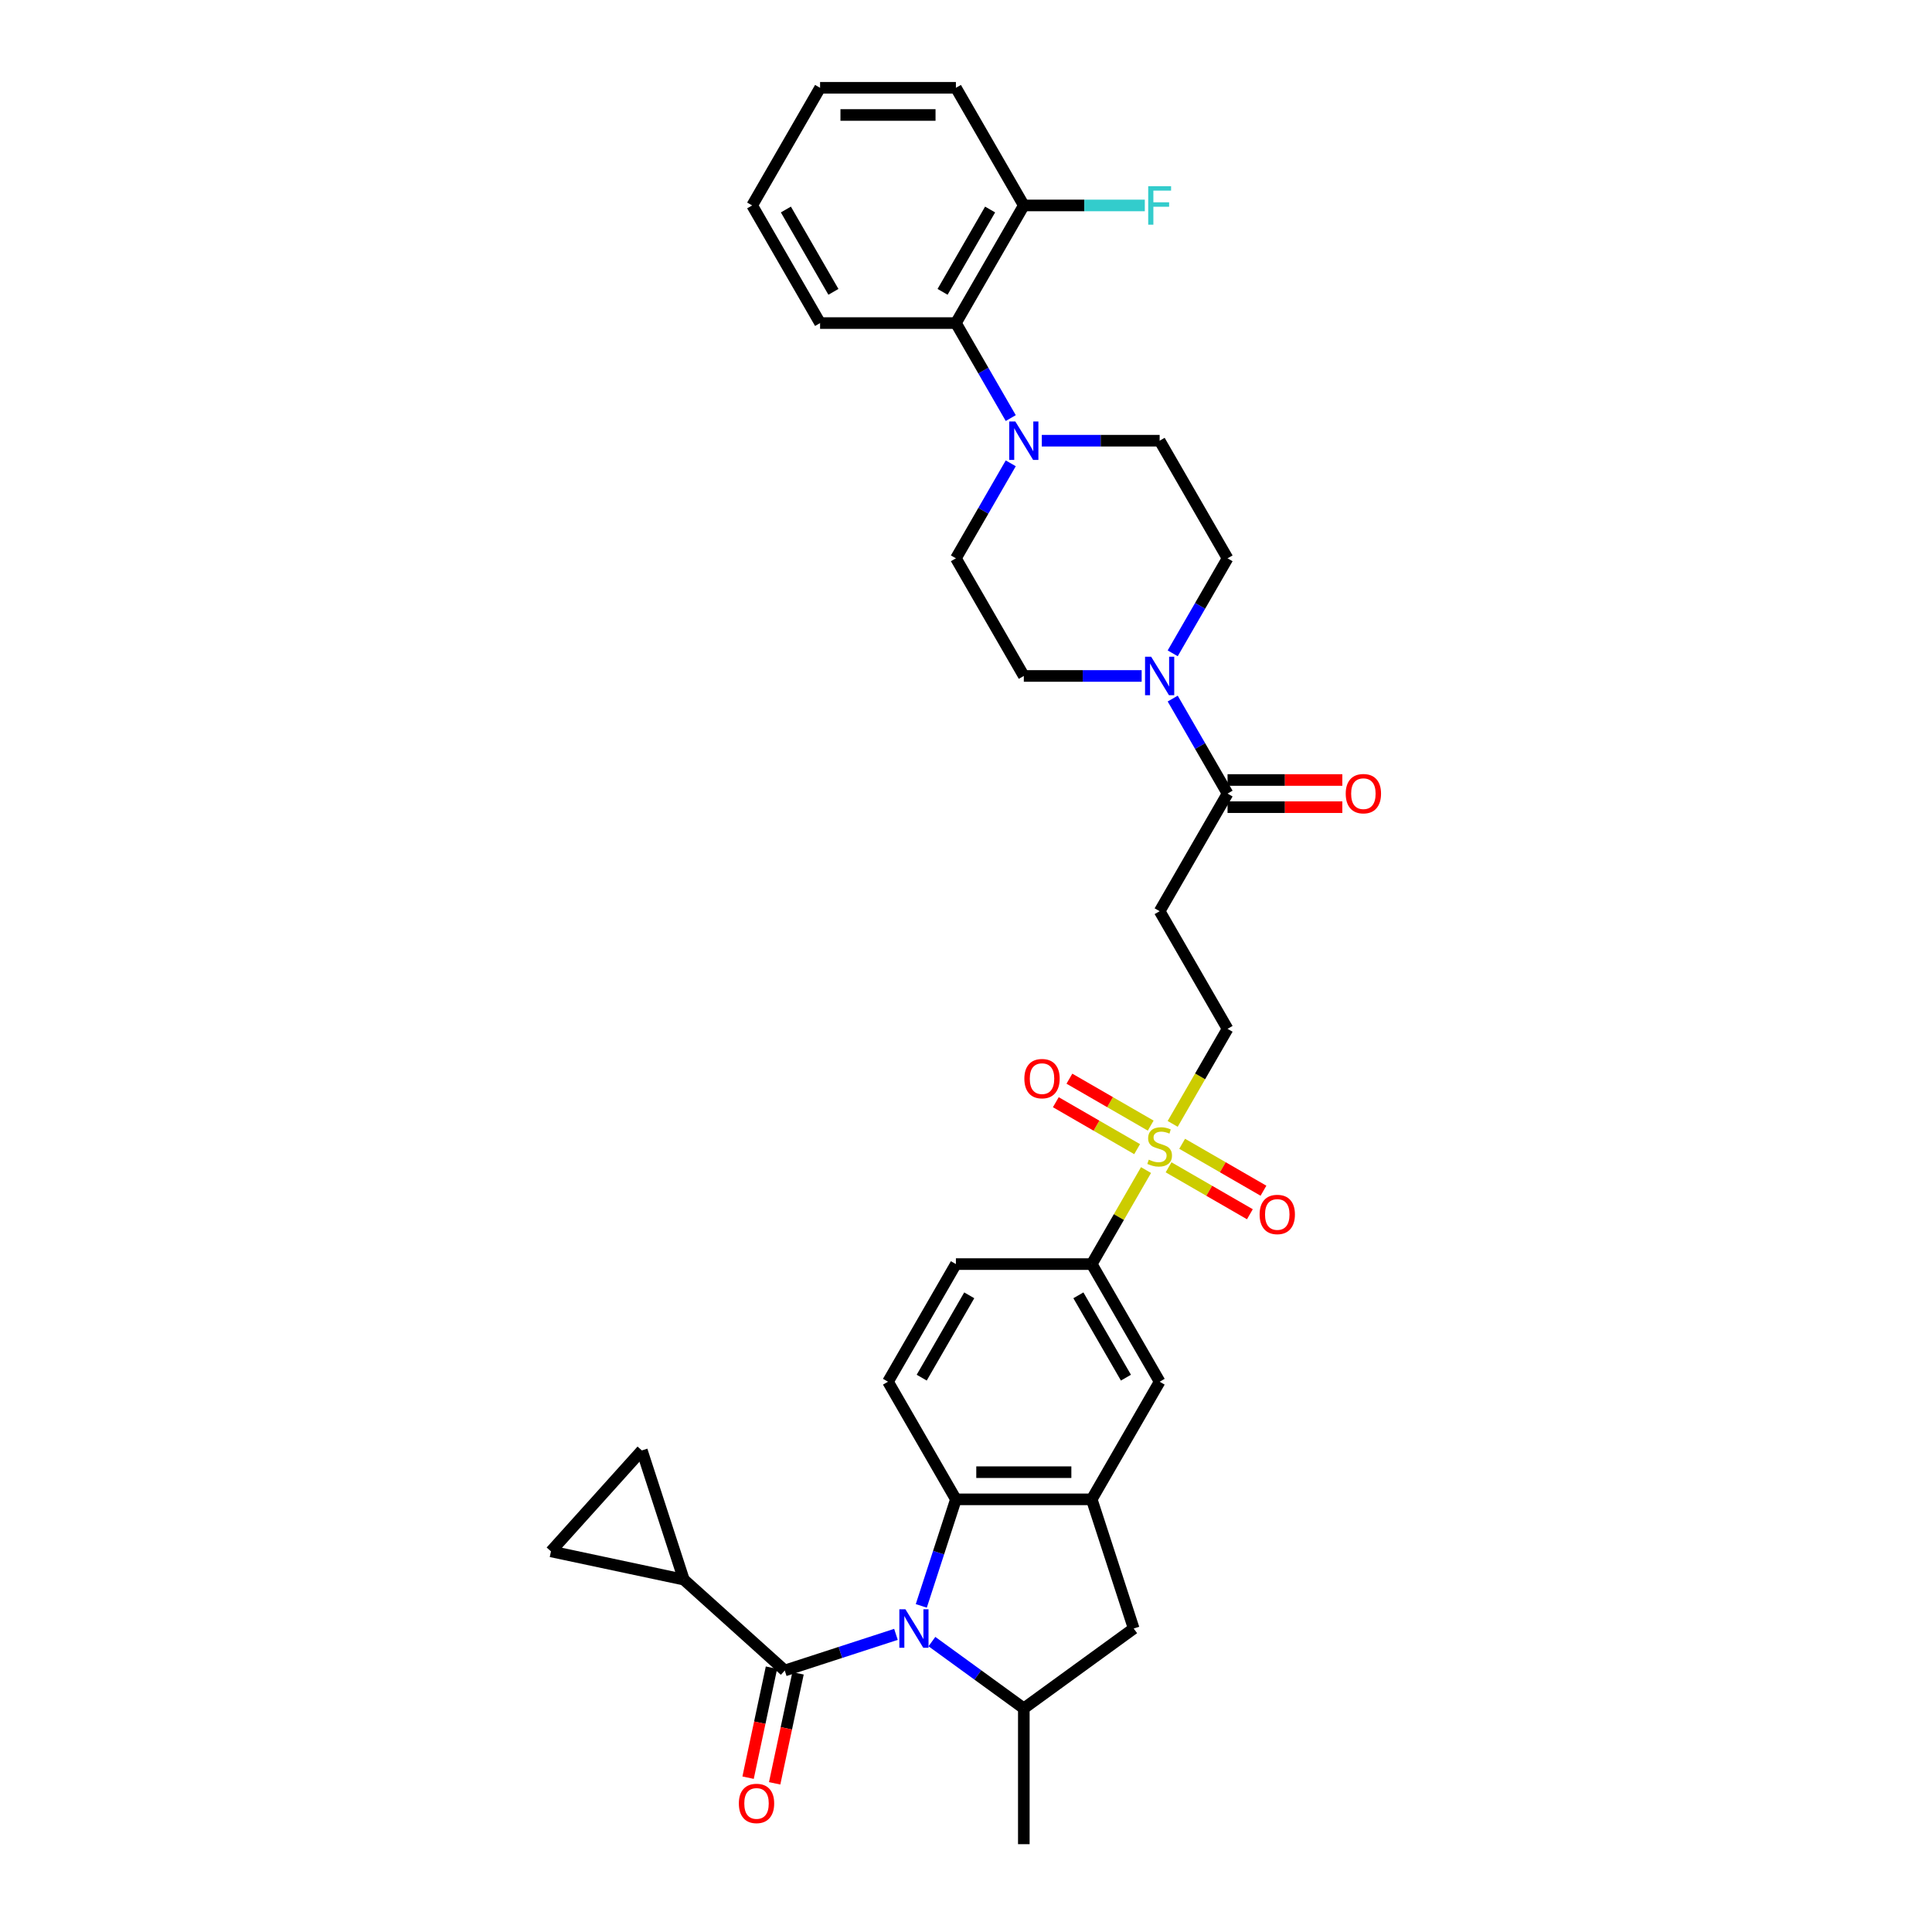 <?xml version='1.0' encoding='iso-8859-1'?>
<svg version='1.1' baseProfile='full'
              xmlns='http://www.w3.org/2000/svg'
                      xmlns:rdkit='http://www.rdkit.org/xml'
                      xmlns:xlink='http://www.w3.org/1999/xlink'
                  xml:space='preserve'
width='1000px' height='1000px' viewBox='0 0 1000 1000'>
<!-- END OF HEADER -->
<rect style='opacity:1.0;fill:#FFFFFF;stroke:none' width='1000' height='1000' x='0' y='0'> </rect>
<path class='bond-1' d='M 463.743,845.945 L 434.966,855.295' style='fill:none;fill-rule:evenodd;stroke:#0000FF;stroke-width:6px;stroke-linecap:butt;stroke-linejoin:miter;stroke-opacity:1' />
<path class='bond-1' d='M 434.966,855.295 L 406.189,864.645' style='fill:none;fill-rule:evenodd;stroke:#000000;stroke-width:6px;stroke-linecap:butt;stroke-linejoin:miter;stroke-opacity:1' />
<path class='bond-2' d='M 476.856,831.208 L 485.816,803.633' style='fill:none;fill-rule:evenodd;stroke:#0000FF;stroke-width:6px;stroke-linecap:butt;stroke-linejoin:miter;stroke-opacity:1' />
<path class='bond-2' d='M 485.816,803.633 L 494.775,776.059' style='fill:none;fill-rule:evenodd;stroke:#000000;stroke-width:6px;stroke-linecap:butt;stroke-linejoin:miter;stroke-opacity:1' />
<path class='bond-4' d='M 482.359,849.683 L 506.143,866.963' style='fill:none;fill-rule:evenodd;stroke:#0000FF;stroke-width:6px;stroke-linecap:butt;stroke-linejoin:miter;stroke-opacity:1' />
<path class='bond-4' d='M 506.143,866.963 L 529.927,884.243' style='fill:none;fill-rule:evenodd;stroke:#000000;stroke-width:6px;stroke-linecap:butt;stroke-linejoin:miter;stroke-opacity:1' />
<path class='bond-0' d='M 593.175,605.626 L 579.126,629.959' style='fill:none;fill-rule:evenodd;stroke:#CCCC00;stroke-width:6px;stroke-linecap:butt;stroke-linejoin:miter;stroke-opacity:1' />
<path class='bond-0' d='M 579.126,629.959 L 565.078,654.291' style='fill:none;fill-rule:evenodd;stroke:#000000;stroke-width:6px;stroke-linecap:butt;stroke-linejoin:miter;stroke-opacity:1' />
<path class='bond-16' d='M 606.975,581.723 L 621.178,557.124' style='fill:none;fill-rule:evenodd;stroke:#CCCC00;stroke-width:6px;stroke-linecap:butt;stroke-linejoin:miter;stroke-opacity:1' />
<path class='bond-16' d='M 621.178,557.124 L 635.38,532.524' style='fill:none;fill-rule:evenodd;stroke:#000000;stroke-width:6px;stroke-linecap:butt;stroke-linejoin:miter;stroke-opacity:1' />
<path class='bond-18' d='M 595.603,582.619 L 574.563,570.471' style='fill:none;fill-rule:evenodd;stroke:#CCCC00;stroke-width:6px;stroke-linecap:butt;stroke-linejoin:miter;stroke-opacity:1' />
<path class='bond-18' d='M 574.563,570.471 L 553.522,558.324' style='fill:none;fill-rule:evenodd;stroke:#FF0000;stroke-width:6px;stroke-linecap:butt;stroke-linejoin:miter;stroke-opacity:1' />
<path class='bond-18' d='M 588.573,594.796 L 567.532,582.648' style='fill:none;fill-rule:evenodd;stroke:#CCCC00;stroke-width:6px;stroke-linecap:butt;stroke-linejoin:miter;stroke-opacity:1' />
<path class='bond-18' d='M 567.532,582.648 L 546.492,570.5' style='fill:none;fill-rule:evenodd;stroke:#FF0000;stroke-width:6px;stroke-linecap:butt;stroke-linejoin:miter;stroke-opacity:1' />
<path class='bond-19' d='M 604.855,604.196 L 625.895,616.344' style='fill:none;fill-rule:evenodd;stroke:#CCCC00;stroke-width:6px;stroke-linecap:butt;stroke-linejoin:miter;stroke-opacity:1' />
<path class='bond-19' d='M 625.895,616.344 L 646.936,628.492' style='fill:none;fill-rule:evenodd;stroke:#FF0000;stroke-width:6px;stroke-linecap:butt;stroke-linejoin:miter;stroke-opacity:1' />
<path class='bond-19' d='M 611.885,592.02 L 632.926,604.167' style='fill:none;fill-rule:evenodd;stroke:#CCCC00;stroke-width:6px;stroke-linecap:butt;stroke-linejoin:miter;stroke-opacity:1' />
<path class='bond-19' d='M 632.926,604.167 L 653.966,616.315' style='fill:none;fill-rule:evenodd;stroke:#FF0000;stroke-width:6px;stroke-linecap:butt;stroke-linejoin:miter;stroke-opacity:1' />
<path class='bond-7' d='M 406.189,864.645 L 353.944,817.603' style='fill:none;fill-rule:evenodd;stroke:#000000;stroke-width:6px;stroke-linecap:butt;stroke-linejoin:miter;stroke-opacity:1' />
<path class='bond-20' d='M 399.313,863.183 L 393.261,891.654' style='fill:none;fill-rule:evenodd;stroke:#000000;stroke-width:6px;stroke-linecap:butt;stroke-linejoin:miter;stroke-opacity:1' />
<path class='bond-20' d='M 393.261,891.654 L 387.209,920.125' style='fill:none;fill-rule:evenodd;stroke:#FF0000;stroke-width:6px;stroke-linecap:butt;stroke-linejoin:miter;stroke-opacity:1' />
<path class='bond-20' d='M 413.066,866.107 L 407.014,894.577' style='fill:none;fill-rule:evenodd;stroke:#000000;stroke-width:6px;stroke-linecap:butt;stroke-linejoin:miter;stroke-opacity:1' />
<path class='bond-20' d='M 407.014,894.577 L 400.962,923.048' style='fill:none;fill-rule:evenodd;stroke:#FF0000;stroke-width:6px;stroke-linecap:butt;stroke-linejoin:miter;stroke-opacity:1' />
<path class='bond-3' d='M 494.775,776.059 L 565.078,776.059' style='fill:none;fill-rule:evenodd;stroke:#000000;stroke-width:6px;stroke-linecap:butt;stroke-linejoin:miter;stroke-opacity:1' />
<path class='bond-3' d='M 505.321,761.998 L 554.532,761.998' style='fill:none;fill-rule:evenodd;stroke:#000000;stroke-width:6px;stroke-linecap:butt;stroke-linejoin:miter;stroke-opacity:1' />
<path class='bond-17' d='M 494.775,776.059 L 459.624,715.175' style='fill:none;fill-rule:evenodd;stroke:#000000;stroke-width:6px;stroke-linecap:butt;stroke-linejoin:miter;stroke-opacity:1' />
<path class='bond-14' d='M 565.078,776.059 L 600.229,715.175' style='fill:none;fill-rule:evenodd;stroke:#000000;stroke-width:6px;stroke-linecap:butt;stroke-linejoin:miter;stroke-opacity:1' />
<path class='bond-34' d='M 565.078,776.059 L 586.802,842.92' style='fill:none;fill-rule:evenodd;stroke:#000000;stroke-width:6px;stroke-linecap:butt;stroke-linejoin:miter;stroke-opacity:1' />
<path class='bond-11' d='M 529.927,884.243 L 586.802,842.92' style='fill:none;fill-rule:evenodd;stroke:#000000;stroke-width:6px;stroke-linecap:butt;stroke-linejoin:miter;stroke-opacity:1' />
<path class='bond-29' d='M 529.927,884.243 L 529.927,954.545' style='fill:none;fill-rule:evenodd;stroke:#000000;stroke-width:6px;stroke-linecap:butt;stroke-linejoin:miter;stroke-opacity:1' />
<path class='bond-5' d='M 606.991,361.585 L 621.186,386.171' style='fill:none;fill-rule:evenodd;stroke:#0000FF;stroke-width:6px;stroke-linecap:butt;stroke-linejoin:miter;stroke-opacity:1' />
<path class='bond-5' d='M 621.186,386.171 L 635.38,410.757' style='fill:none;fill-rule:evenodd;stroke:#000000;stroke-width:6px;stroke-linecap:butt;stroke-linejoin:miter;stroke-opacity:1' />
<path class='bond-21' d='M 606.991,338.161 L 621.186,313.575' style='fill:none;fill-rule:evenodd;stroke:#0000FF;stroke-width:6px;stroke-linecap:butt;stroke-linejoin:miter;stroke-opacity:1' />
<path class='bond-21' d='M 621.186,313.575 L 635.38,288.989' style='fill:none;fill-rule:evenodd;stroke:#000000;stroke-width:6px;stroke-linecap:butt;stroke-linejoin:miter;stroke-opacity:1' />
<path class='bond-22' d='M 590.921,349.873 L 560.424,349.873' style='fill:none;fill-rule:evenodd;stroke:#0000FF;stroke-width:6px;stroke-linecap:butt;stroke-linejoin:miter;stroke-opacity:1' />
<path class='bond-22' d='M 560.424,349.873 L 529.927,349.873' style='fill:none;fill-rule:evenodd;stroke:#000000;stroke-width:6px;stroke-linecap:butt;stroke-linejoin:miter;stroke-opacity:1' />
<path class='bond-6' d='M 523.164,239.818 L 508.97,264.404' style='fill:none;fill-rule:evenodd;stroke:#0000FF;stroke-width:6px;stroke-linecap:butt;stroke-linejoin:miter;stroke-opacity:1' />
<path class='bond-6' d='M 508.97,264.404 L 494.775,288.989' style='fill:none;fill-rule:evenodd;stroke:#000000;stroke-width:6px;stroke-linecap:butt;stroke-linejoin:miter;stroke-opacity:1' />
<path class='bond-15' d='M 523.164,216.393 L 508.97,191.808' style='fill:none;fill-rule:evenodd;stroke:#0000FF;stroke-width:6px;stroke-linecap:butt;stroke-linejoin:miter;stroke-opacity:1' />
<path class='bond-15' d='M 508.97,191.808 L 494.775,167.222' style='fill:none;fill-rule:evenodd;stroke:#000000;stroke-width:6px;stroke-linecap:butt;stroke-linejoin:miter;stroke-opacity:1' />
<path class='bond-37' d='M 539.235,228.106 L 569.732,228.106' style='fill:none;fill-rule:evenodd;stroke:#0000FF;stroke-width:6px;stroke-linecap:butt;stroke-linejoin:miter;stroke-opacity:1' />
<path class='bond-37' d='M 569.732,228.106 L 600.229,228.106' style='fill:none;fill-rule:evenodd;stroke:#000000;stroke-width:6px;stroke-linecap:butt;stroke-linejoin:miter;stroke-opacity:1' />
<path class='bond-12' d='M 353.944,817.603 L 285.178,802.987' style='fill:none;fill-rule:evenodd;stroke:#000000;stroke-width:6px;stroke-linecap:butt;stroke-linejoin:miter;stroke-opacity:1' />
<path class='bond-13' d='M 353.944,817.603 L 332.22,750.742' style='fill:none;fill-rule:evenodd;stroke:#000000;stroke-width:6px;stroke-linecap:butt;stroke-linejoin:miter;stroke-opacity:1' />
<path class='bond-8' d='M 635.38,410.757 L 600.229,471.64' style='fill:none;fill-rule:evenodd;stroke:#000000;stroke-width:6px;stroke-linecap:butt;stroke-linejoin:miter;stroke-opacity:1' />
<path class='bond-26' d='M 635.38,417.787 L 665.083,417.787' style='fill:none;fill-rule:evenodd;stroke:#000000;stroke-width:6px;stroke-linecap:butt;stroke-linejoin:miter;stroke-opacity:1' />
<path class='bond-26' d='M 665.083,417.787 L 694.786,417.787' style='fill:none;fill-rule:evenodd;stroke:#FF0000;stroke-width:6px;stroke-linecap:butt;stroke-linejoin:miter;stroke-opacity:1' />
<path class='bond-26' d='M 635.38,403.726 L 665.083,403.726' style='fill:none;fill-rule:evenodd;stroke:#000000;stroke-width:6px;stroke-linecap:butt;stroke-linejoin:miter;stroke-opacity:1' />
<path class='bond-26' d='M 665.083,403.726 L 694.786,403.726' style='fill:none;fill-rule:evenodd;stroke:#FF0000;stroke-width:6px;stroke-linecap:butt;stroke-linejoin:miter;stroke-opacity:1' />
<path class='bond-9' d='M 565.078,654.291 L 494.775,654.291' style='fill:none;fill-rule:evenodd;stroke:#000000;stroke-width:6px;stroke-linecap:butt;stroke-linejoin:miter;stroke-opacity:1' />
<path class='bond-35' d='M 565.078,654.291 L 600.229,715.175' style='fill:none;fill-rule:evenodd;stroke:#000000;stroke-width:6px;stroke-linecap:butt;stroke-linejoin:miter;stroke-opacity:1' />
<path class='bond-35' d='M 558.174,670.454 L 582.78,713.073' style='fill:none;fill-rule:evenodd;stroke:#000000;stroke-width:6px;stroke-linecap:butt;stroke-linejoin:miter;stroke-opacity:1' />
<path class='bond-10' d='M 600.229,471.64 L 635.38,532.524' style='fill:none;fill-rule:evenodd;stroke:#000000;stroke-width:6px;stroke-linecap:butt;stroke-linejoin:miter;stroke-opacity:1' />
<path class='bond-36' d='M 285.178,802.987 L 332.22,750.742' style='fill:none;fill-rule:evenodd;stroke:#000000;stroke-width:6px;stroke-linecap:butt;stroke-linejoin:miter;stroke-opacity:1' />
<path class='bond-27' d='M 494.775,167.222 L 529.927,106.338' style='fill:none;fill-rule:evenodd;stroke:#000000;stroke-width:6px;stroke-linecap:butt;stroke-linejoin:miter;stroke-opacity:1' />
<path class='bond-27' d='M 487.871,151.059 L 512.477,108.441' style='fill:none;fill-rule:evenodd;stroke:#000000;stroke-width:6px;stroke-linecap:butt;stroke-linejoin:miter;stroke-opacity:1' />
<path class='bond-30' d='M 494.775,167.222 L 424.473,167.222' style='fill:none;fill-rule:evenodd;stroke:#000000;stroke-width:6px;stroke-linecap:butt;stroke-linejoin:miter;stroke-opacity:1' />
<path class='bond-25' d='M 459.624,715.175 L 494.775,654.291' style='fill:none;fill-rule:evenodd;stroke:#000000;stroke-width:6px;stroke-linecap:butt;stroke-linejoin:miter;stroke-opacity:1' />
<path class='bond-25' d='M 477.074,713.073 L 501.679,670.454' style='fill:none;fill-rule:evenodd;stroke:#000000;stroke-width:6px;stroke-linecap:butt;stroke-linejoin:miter;stroke-opacity:1' />
<path class='bond-23' d='M 635.38,288.989 L 600.229,228.106' style='fill:none;fill-rule:evenodd;stroke:#000000;stroke-width:6px;stroke-linecap:butt;stroke-linejoin:miter;stroke-opacity:1' />
<path class='bond-24' d='M 529.927,349.873 L 494.775,288.989' style='fill:none;fill-rule:evenodd;stroke:#000000;stroke-width:6px;stroke-linecap:butt;stroke-linejoin:miter;stroke-opacity:1' />
<path class='bond-28' d='M 529.927,106.338 L 561.239,106.338' style='fill:none;fill-rule:evenodd;stroke:#000000;stroke-width:6px;stroke-linecap:butt;stroke-linejoin:miter;stroke-opacity:1' />
<path class='bond-28' d='M 561.239,106.338 L 592.552,106.338' style='fill:none;fill-rule:evenodd;stroke:#33CCCC;stroke-width:6px;stroke-linecap:butt;stroke-linejoin:miter;stroke-opacity:1' />
<path class='bond-31' d='M 529.927,106.338 L 494.775,45.455' style='fill:none;fill-rule:evenodd;stroke:#000000;stroke-width:6px;stroke-linecap:butt;stroke-linejoin:miter;stroke-opacity:1' />
<path class='bond-32' d='M 424.473,167.222 L 389.322,106.338' style='fill:none;fill-rule:evenodd;stroke:#000000;stroke-width:6px;stroke-linecap:butt;stroke-linejoin:miter;stroke-opacity:1' />
<path class='bond-32' d='M 431.377,151.059 L 406.771,108.441' style='fill:none;fill-rule:evenodd;stroke:#000000;stroke-width:6px;stroke-linecap:butt;stroke-linejoin:miter;stroke-opacity:1' />
<path class='bond-38' d='M 494.775,45.455 L 424.473,45.455' style='fill:none;fill-rule:evenodd;stroke:#000000;stroke-width:6px;stroke-linecap:butt;stroke-linejoin:miter;stroke-opacity:1' />
<path class='bond-38' d='M 484.23,59.515 L 435.018,59.515' style='fill:none;fill-rule:evenodd;stroke:#000000;stroke-width:6px;stroke-linecap:butt;stroke-linejoin:miter;stroke-opacity:1' />
<path class='bond-33' d='M 389.322,106.338 L 424.473,45.455' style='fill:none;fill-rule:evenodd;stroke:#000000;stroke-width:6px;stroke-linecap:butt;stroke-linejoin:miter;stroke-opacity:1' />
<path  class='atom-0' d='M 468.65 832.965
L 475.174 843.511
Q 475.821 844.551, 476.861 846.435
Q 477.902 848.32, 477.958 848.432
L 477.958 832.965
L 480.601 832.965
L 480.601 852.875
L 477.873 852.875
L 470.871 841.346
Q 470.056 839.996, 469.184 838.449
Q 468.34 836.902, 468.087 836.424
L 468.087 852.875
L 465.5 852.875
L 465.5 832.965
L 468.65 832.965
' fill='#0000FF'/>
<path  class='atom-1' d='M 594.605 600.241
Q 594.83 600.325, 595.758 600.719
Q 596.686 601.113, 597.698 601.366
Q 598.739 601.591, 599.751 601.591
Q 601.635 601.591, 602.732 600.691
Q 603.828 599.763, 603.828 598.16
Q 603.828 597.063, 603.266 596.389
Q 602.732 595.714, 601.888 595.348
Q 601.044 594.982, 599.638 594.561
Q 597.867 594.026, 596.798 593.52
Q 595.758 593.014, 594.998 591.945
Q 594.267 590.877, 594.267 589.077
Q 594.267 586.574, 595.955 585.028
Q 597.67 583.481, 601.044 583.481
Q 603.35 583.481, 605.966 584.578
L 605.319 586.743
Q 602.929 585.759, 601.129 585.759
Q 599.188 585.759, 598.12 586.574
Q 597.051 587.362, 597.079 588.74
Q 597.079 589.808, 597.614 590.455
Q 598.176 591.102, 598.964 591.467
Q 599.779 591.833, 601.129 592.255
Q 602.929 592.817, 603.997 593.38
Q 605.066 593.942, 605.825 595.095
Q 606.612 596.22, 606.612 598.16
Q 606.612 600.916, 604.756 602.406
Q 602.929 603.869, 599.863 603.869
Q 598.092 603.869, 596.742 603.475
Q 595.42 603.109, 593.846 602.463
L 594.605 600.241
' fill='#CCCC00'/>
<path  class='atom-6' d='M 595.828 339.918
L 602.352 350.463
Q 602.999 351.504, 604.039 353.388
Q 605.08 355.272, 605.136 355.385
L 605.136 339.918
L 607.779 339.918
L 607.779 359.828
L 605.052 359.828
L 598.05 348.298
Q 597.234 346.948, 596.362 345.402
Q 595.519 343.855, 595.266 343.377
L 595.266 359.828
L 592.678 359.828
L 592.678 339.918
L 595.828 339.918
' fill='#0000FF'/>
<path  class='atom-7' d='M 525.526 218.151
L 532.05 228.696
Q 532.696 229.737, 533.737 231.621
Q 534.777 233.505, 534.834 233.617
L 534.834 218.151
L 537.477 218.151
L 537.477 238.06
L 534.749 238.06
L 527.747 226.531
Q 526.932 225.181, 526.06 223.634
Q 525.216 222.088, 524.963 221.61
L 524.963 238.06
L 522.376 238.06
L 522.376 218.151
L 525.526 218.151
' fill='#0000FF'/>
<path  class='atom-19' d='M 530.206 558.313
Q 530.206 553.532, 532.568 550.861
Q 534.93 548.189, 539.345 548.189
Q 543.76 548.189, 546.122 550.861
Q 548.485 553.532, 548.485 558.313
Q 548.485 563.15, 546.094 565.905
Q 543.704 568.633, 539.345 568.633
Q 534.958 568.633, 532.568 565.905
Q 530.206 563.178, 530.206 558.313
M 539.345 566.383
Q 542.382 566.383, 544.013 564.359
Q 545.672 562.306, 545.672 558.313
Q 545.672 554.404, 544.013 552.435
Q 542.382 550.439, 539.345 550.439
Q 536.308 550.439, 534.649 552.407
Q 533.018 554.376, 533.018 558.313
Q 533.018 562.334, 534.649 564.359
Q 536.308 566.383, 539.345 566.383
' fill='#FF0000'/>
<path  class='atom-20' d='M 651.973 628.615
Q 651.973 623.835, 654.335 621.163
Q 656.698 618.492, 661.113 618.492
Q 665.528 618.492, 667.89 621.163
Q 670.252 623.835, 670.252 628.615
Q 670.252 633.452, 667.862 636.208
Q 665.471 638.936, 661.113 638.936
Q 656.726 638.936, 654.335 636.208
Q 651.973 633.48, 651.973 628.615
M 661.113 636.686
Q 664.15 636.686, 665.781 634.661
Q 667.44 632.608, 667.44 628.615
Q 667.44 624.706, 665.781 622.738
Q 664.15 620.741, 661.113 620.741
Q 658.076 620.741, 656.416 622.71
Q 654.785 624.678, 654.785 628.615
Q 654.785 632.636, 656.416 634.661
Q 658.076 636.686, 661.113 636.686
' fill='#FF0000'/>
<path  class='atom-21' d='M 382.433 933.467
Q 382.433 928.687, 384.795 926.015
Q 387.157 923.344, 391.572 923.344
Q 395.987 923.344, 398.35 926.015
Q 400.712 928.687, 400.712 933.467
Q 400.712 938.304, 398.321 941.06
Q 395.931 943.788, 391.572 943.788
Q 387.186 943.788, 384.795 941.06
Q 382.433 938.332, 382.433 933.467
M 391.572 941.538
Q 394.609 941.538, 396.241 939.513
Q 397.9 937.461, 397.9 933.467
Q 397.9 929.559, 396.241 927.59
Q 394.609 925.593, 391.572 925.593
Q 388.535 925.593, 386.876 927.562
Q 385.245 929.53, 385.245 933.467
Q 385.245 937.489, 386.876 939.513
Q 388.535 941.538, 391.572 941.538
' fill='#FF0000'/>
<path  class='atom-27' d='M 696.543 410.813
Q 696.543 406.032, 698.905 403.361
Q 701.268 400.689, 705.683 400.689
Q 710.098 400.689, 712.46 403.361
Q 714.822 406.032, 714.822 410.813
Q 714.822 415.65, 712.432 418.406
Q 710.041 421.133, 705.683 421.133
Q 701.296 421.133, 698.905 418.406
Q 696.543 415.678, 696.543 410.813
M 705.683 418.884
Q 708.72 418.884, 710.351 416.859
Q 712.01 414.806, 712.01 410.813
Q 712.01 406.904, 710.351 404.936
Q 708.72 402.939, 705.683 402.939
Q 702.646 402.939, 700.986 404.907
Q 699.355 406.876, 699.355 410.813
Q 699.355 414.834, 700.986 416.859
Q 702.646 418.884, 705.683 418.884
' fill='#FF0000'/>
<path  class='atom-29' d='M 594.309 96.383
L 606.148 96.383
L 606.148 98.661
L 596.981 98.661
L 596.981 104.707
L 605.136 104.707
L 605.136 107.013
L 596.981 107.013
L 596.981 116.293
L 594.309 116.293
L 594.309 96.383
' fill='#33CCCC'/>
</svg>
